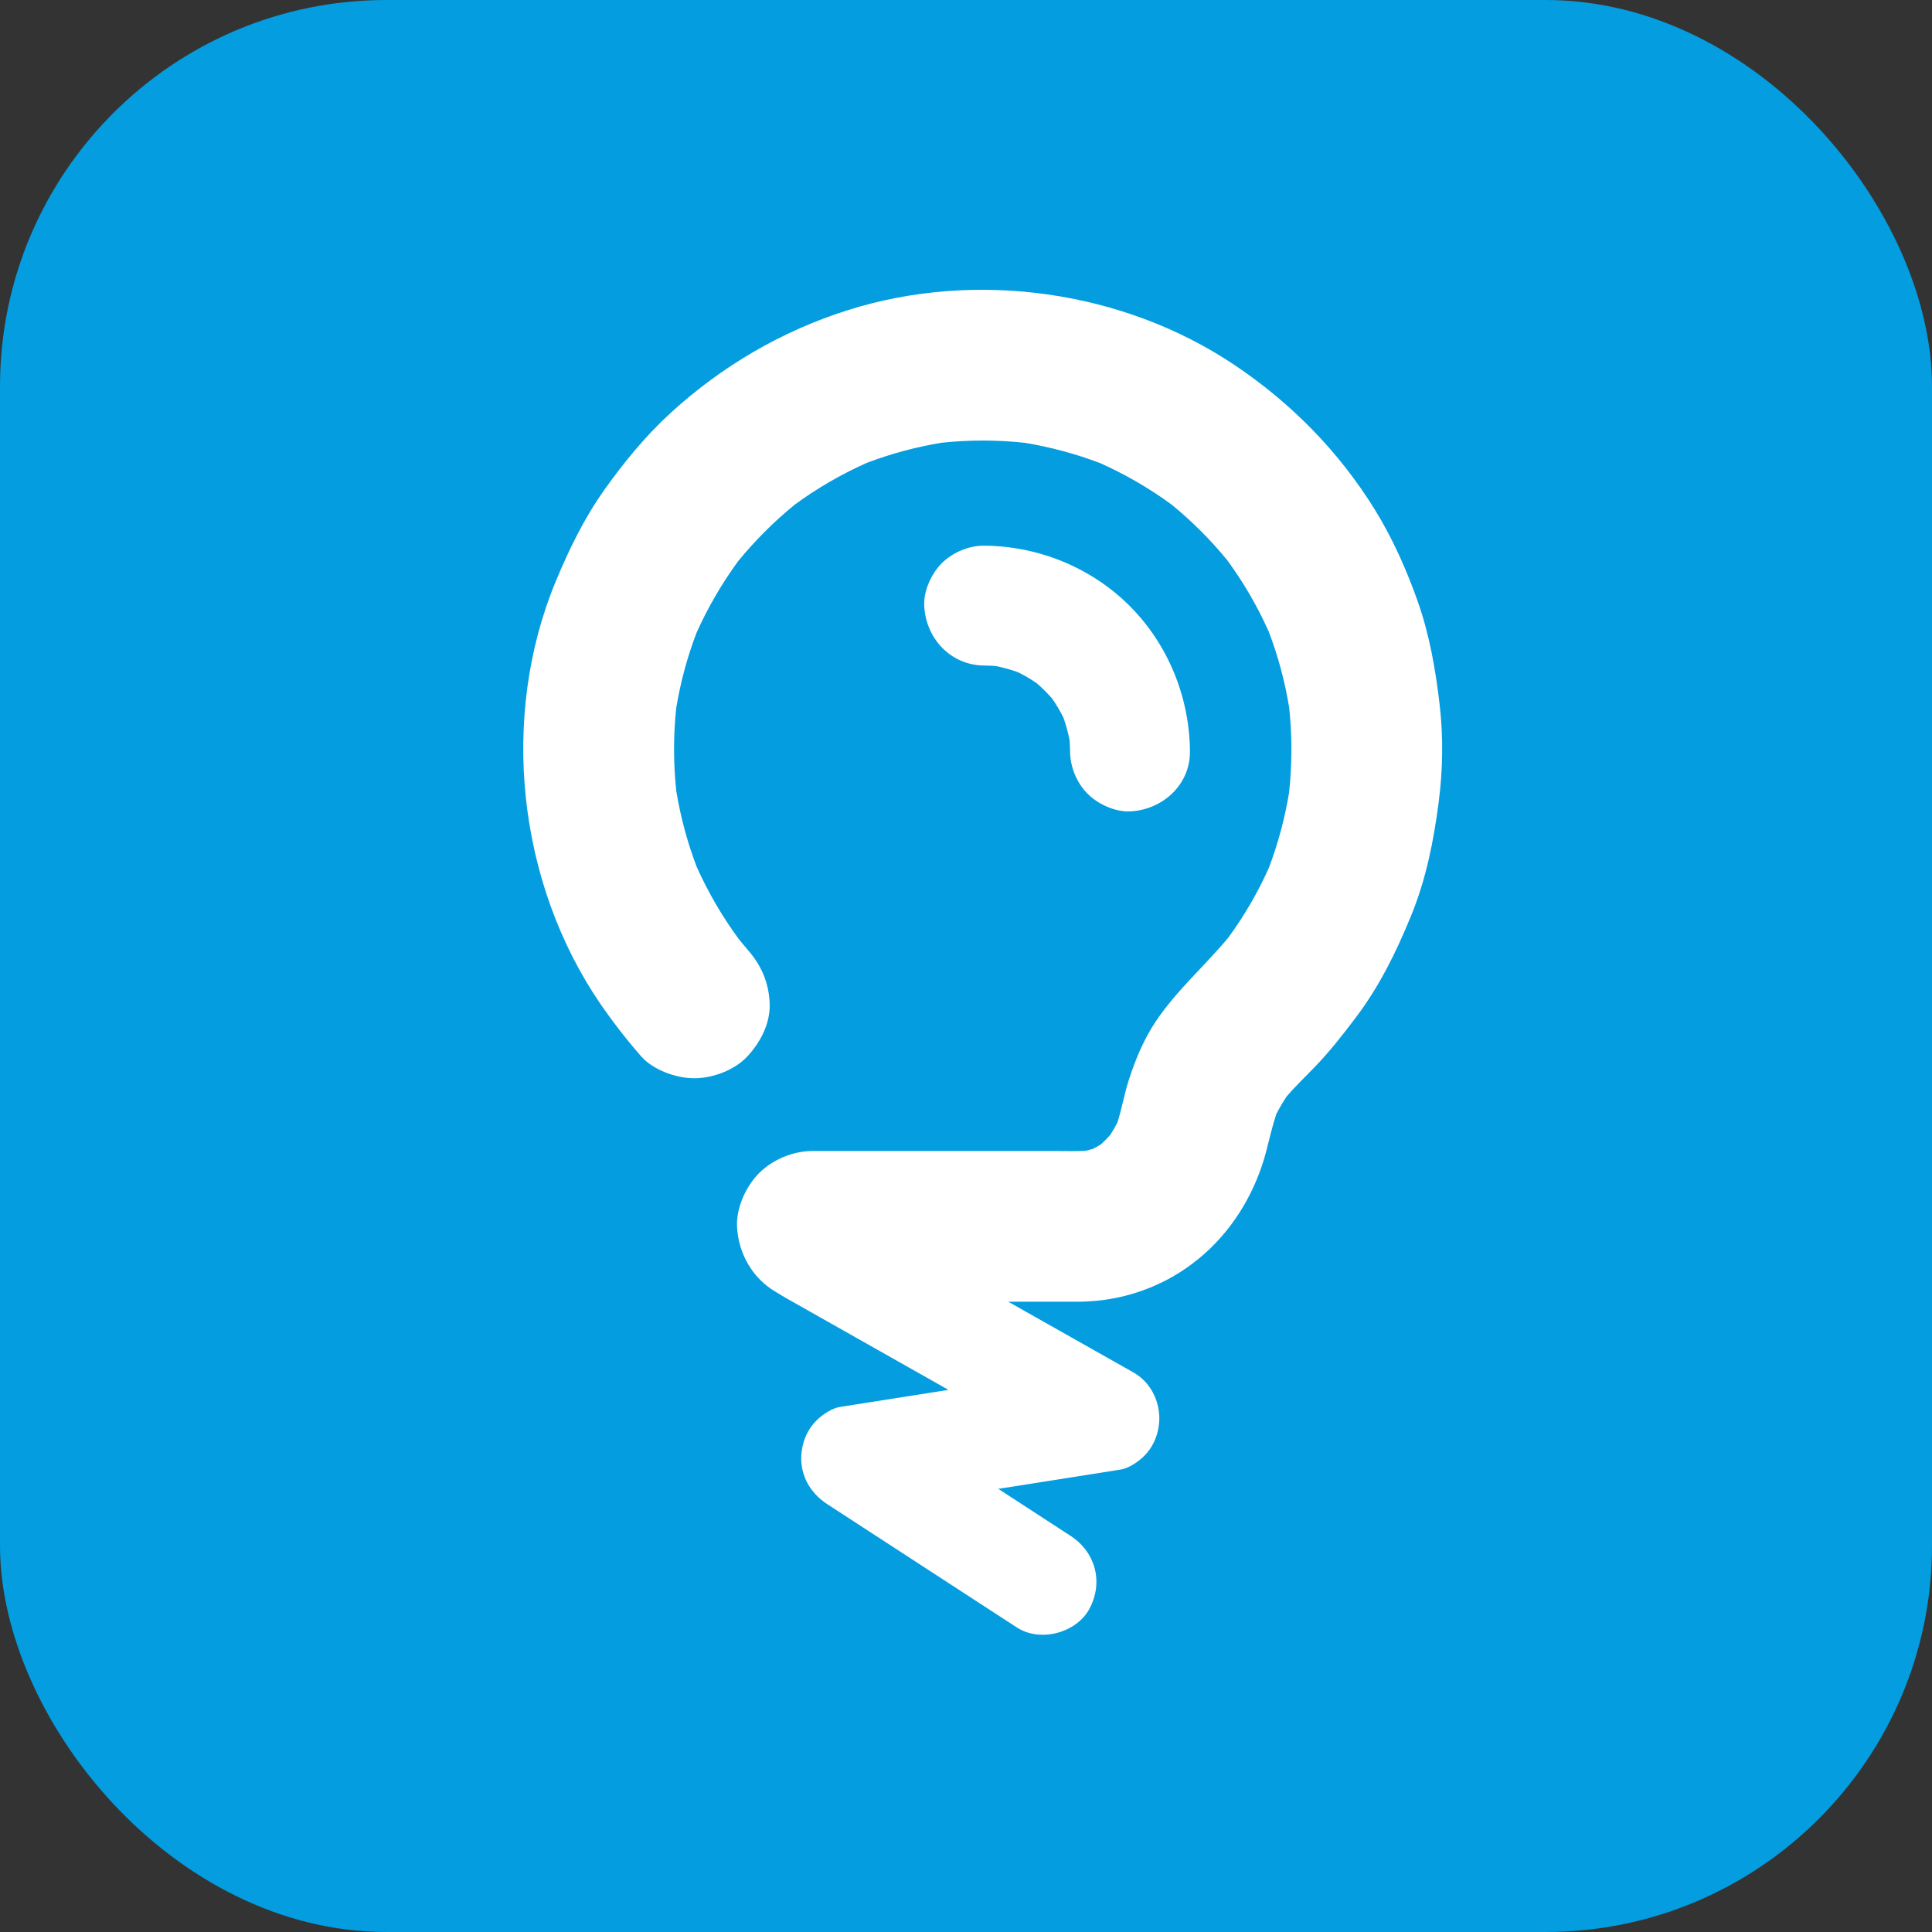 <svg width="48" height="48" viewBox="0 0 48 48" fill="none" xmlns="http://www.w3.org/2000/svg">
<rect x="0" y="0" width="48" height="48" fill="#333333" stroke="none"/>
<rect width="48" height="48" rx="9.6" fill="#039DE0"/>
<path d="M24.736 16.547C24.924 16.584 25.108 16.635 25.289 16.7C25.453 16.78 25.61 16.873 25.761 16.977C25.897 17.096 26.025 17.223 26.143 17.36C26.247 17.51 26.34 17.667 26.421 17.831C26.485 18.012 26.536 18.196 26.573 18.385C26.58 18.479 26.585 18.574 26.586 18.669C26.588 19.053 26.75 19.451 27.022 19.722C27.28 19.981 27.704 20.175 28.075 20.159C28.877 20.122 29.57 19.504 29.564 18.669C29.555 17.323 29.02 16.008 28.066 15.054C27.112 14.1 25.797 13.566 24.451 13.557C24.071 13.554 23.666 13.725 23.398 13.993C23.14 14.251 22.945 14.675 22.962 15.046C22.998 15.857 23.616 16.529 24.451 16.535C24.546 16.535 24.641 16.54 24.736 16.547Z" fill="white"/>
<path d="M19.513 32.241C20.339 32.708 21.165 33.175 21.99 33.641C22.515 33.938 23.039 34.234 23.564 34.531C22.923 34.632 22.282 34.732 21.642 34.833C21.382 34.874 21.122 34.915 20.863 34.956C20.663 34.987 20.421 35.155 20.281 35.295C20.075 35.501 19.957 35.767 19.918 36.052C19.846 36.589 20.097 37.073 20.548 37.367L24.676 40.052C24.873 40.179 25.07 40.307 25.266 40.435C25.846 40.812 26.749 40.571 27.071 39.962C27.418 39.305 27.216 38.56 26.598 38.158C25.999 37.768 25.4 37.379 24.802 36.99C25.557 36.871 26.313 36.752 27.069 36.633C27.328 36.592 27.588 36.551 27.847 36.51C28.047 36.479 28.289 36.311 28.429 36.171C28.635 35.965 28.753 35.699 28.792 35.414C28.86 34.902 28.624 34.36 28.162 34.099C27.337 33.633 26.511 33.166 25.685 32.7C25.474 32.58 25.262 32.46 25.05 32.341H26.745C27.41 32.341 28.032 32.22 28.64 31.963C29.589 31.563 30.37 30.856 30.893 29.967C31.139 29.55 31.334 29.083 31.456 28.614C31.54 28.297 31.607 27.981 31.713 27.672C31.79 27.522 31.876 27.376 31.97 27.236C32.18 26.994 32.409 26.772 32.633 26.542C33.019 26.147 33.358 25.714 33.69 25.273C34.273 24.501 34.688 23.654 35.054 22.762C35.43 21.845 35.619 20.898 35.745 19.919C35.849 19.114 35.86 18.299 35.766 17.492C35.664 16.625 35.516 15.776 35.227 14.952C34.947 14.157 34.598 13.374 34.154 12.656C33.262 11.214 32.07 10.004 30.663 9.063C27.899 7.212 24.241 6.703 21.072 7.703C19.43 8.221 17.939 9.092 16.669 10.252C16.045 10.823 15.506 11.479 15.017 12.167C14.513 12.876 14.142 13.64 13.809 14.441C12.408 17.813 12.858 21.932 14.917 24.941C15.227 25.393 15.566 25.829 15.926 26.241C16.229 26.587 16.802 26.789 17.25 26.789C17.709 26.789 18.257 26.585 18.573 26.241C18.901 25.884 19.144 25.416 19.122 24.917C19.098 24.402 18.914 23.983 18.573 23.593C18.495 23.504 18.421 23.41 18.346 23.318C17.938 22.761 17.591 22.166 17.309 21.536C17.077 20.926 16.908 20.297 16.802 19.653C16.73 18.971 16.728 18.284 16.799 17.601C16.904 16.96 17.072 16.333 17.303 15.726C17.585 15.095 17.933 14.498 18.34 13.941C18.761 13.426 19.232 12.956 19.747 12.536C20.304 12.129 20.9 11.783 21.53 11.502C22.134 11.272 22.759 11.104 23.397 10.999C24.08 10.927 24.768 10.928 25.451 11C26.095 11.106 26.726 11.275 27.335 11.507C27.96 11.786 28.552 12.13 29.105 12.534C29.613 12.949 30.078 13.413 30.493 13.921C30.897 14.474 31.242 15.066 31.521 15.691C31.755 16.303 31.924 16.936 32.03 17.583C32.104 18.282 32.102 18.986 32.028 19.685C31.922 20.328 31.754 20.958 31.522 21.567C31.248 22.18 30.91 22.759 30.513 23.3C29.926 24.003 29.237 24.602 28.72 25.369C28.423 25.811 28.209 26.321 28.047 26.825C27.933 27.177 27.874 27.541 27.76 27.892C27.706 27.997 27.647 28.099 27.583 28.198C27.512 28.278 27.437 28.354 27.358 28.426C27.295 28.467 27.23 28.504 27.163 28.539C27.098 28.56 27.031 28.578 26.964 28.593C26.743 28.603 26.519 28.597 26.299 28.597H20.183C19.703 28.597 19.199 28.806 18.86 29.145C18.535 29.47 18.291 30.002 18.311 30.469C18.342 31.158 18.713 31.774 19.276 32.098L19.513 32.241Z" fill="white"/>
</svg>
